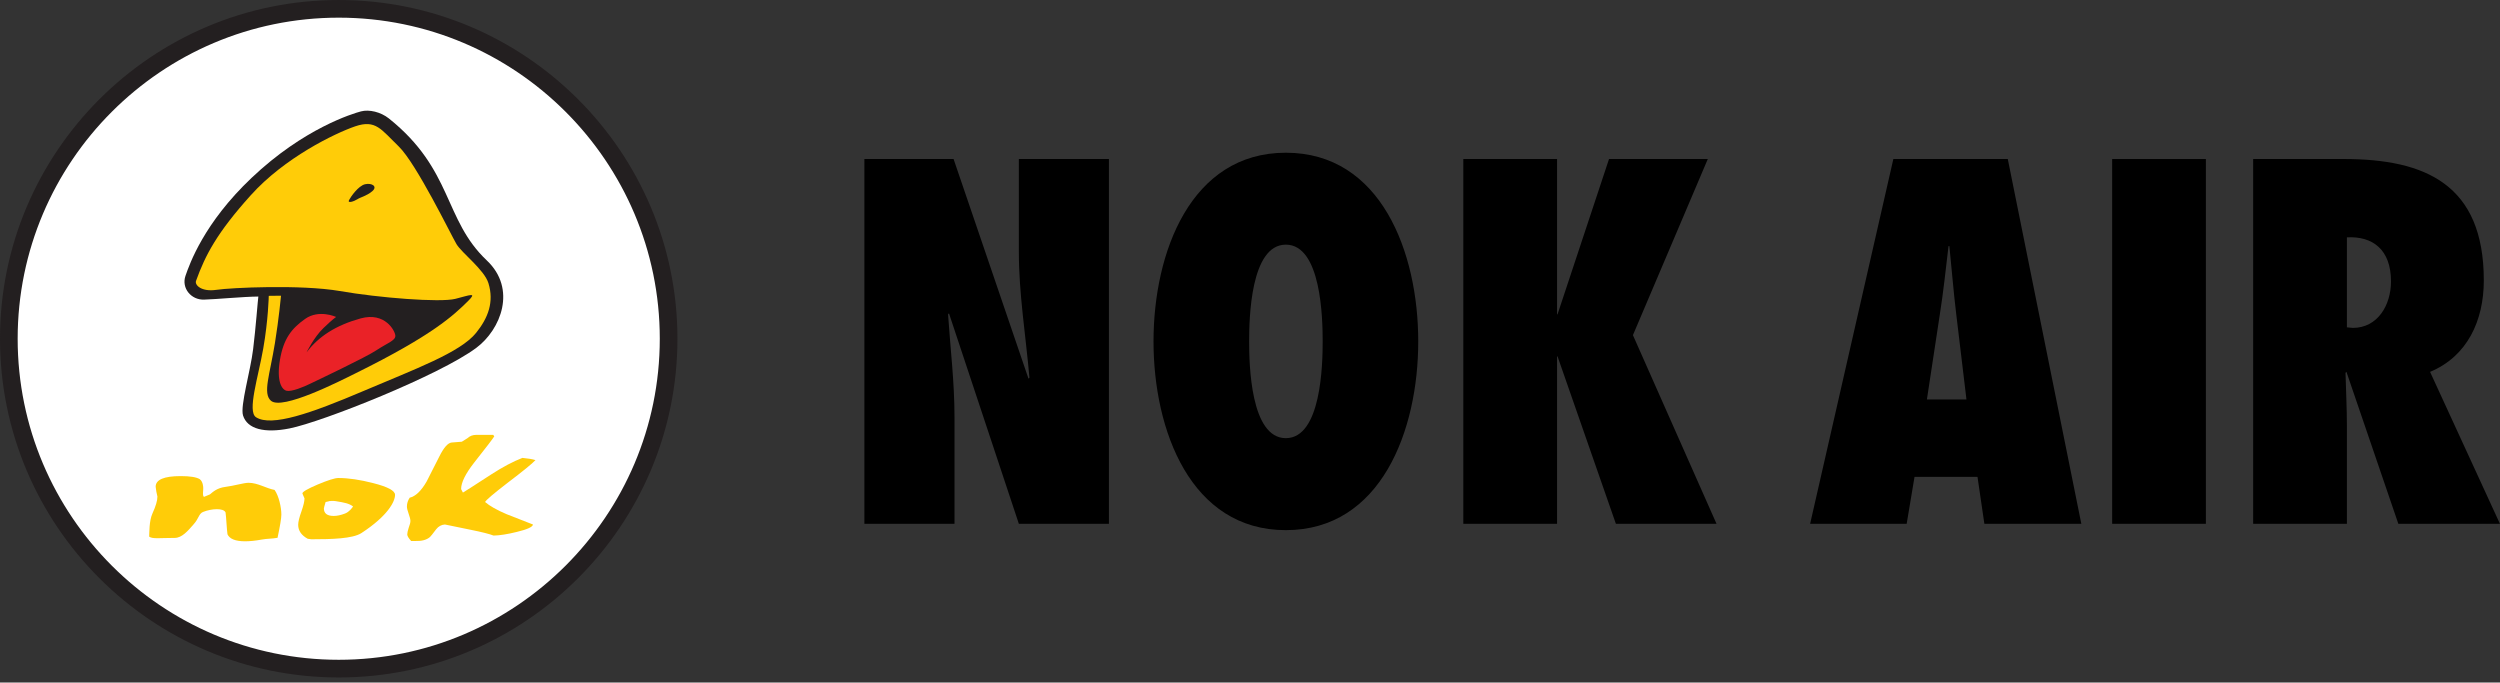 <?xml version="1.0" encoding="UTF-8"?>
<svg xmlns="http://www.w3.org/2000/svg" width="300" height="81.9">
 <rect width="100%" height="100%" fill="#333333" stroke="none"/>
 <title>Nok Air logo</title>
 <g>
   <path d="m1.059,40.646c0,-21.86 17.727,-39.591 39.59,-39.591c21.86,0 39.59,17.73 39.59,39.591c0,21.867 -17.73,39.59 -39.59,39.59c-21.864,0 -39.59,-17.724 -39.59,-39.59" id="path478" fill-rule="nonzero" fill="#ffffff"/>
   <path d="m40.65,2.119c-21.251,0 -38.531,17.283 -38.531,38.528c0,21.245 17.28,38.527 38.531,38.527c21.238,0 38.524,-17.283 38.524,-38.527c0,-21.245 -17.286,-38.528 -38.524,-38.528zm0,79.177c-22.418,0 -40.65,-18.231 -40.65,-40.649c0,-22.409 18.231,-40.646 40.65,-40.646c22.415,0 40.643,18.238 40.643,40.646c0,22.418 -18.228,40.649 -40.643,40.649" id="path482" fill-rule="nonzero" fill="#231f20"/>
   <path d="m31.001,35.585c-1.914,0.02 -4.977,0.326 -6.521,0.37c-1.55,0.047 -2.724,-1.382 -2.226,-2.845c0.508,-1.463 2.213,-6.34 7.93,-11.761c6.289,-5.966 12.178,-7.731 13.14,-7.984c0.975,-0.256 2.354,0.067 3.34,0.847c7.715,6.168 6.551,12.121 11.757,17.044c3.615,3.417 1.685,8.283 -1.265,10.486c-4.355,3.262 -18.453,8.882 -22.425,9.672c-2.993,0.592 -5.058,0.078 -5.569,-1.564c-0.35,-1.16 0.895,-5.317 1.214,-7.95c0.313,-2.512 0.562,-5.896 0.626,-6.316" id="path486" fill-rule="nonzero" fill="#231f20"/>
   <path d="m45.183,42.022c1.241,-0.827 2.273,-1.144 2.26,-1.722c-0.013,-0.582 -1.238,-2.899 -4.16,-2.092c-2.922,0.804 -5.065,2.159 -6.494,4.079c0,0 0.864,-1.796 2.018,-2.912c1.153,-1.11 1.527,-1.342 1.527,-1.342c0,0 -2.052,-0.942 -3.713,0.232c-1.655,1.167 -2.606,2.404 -3.03,4.937c-0.42,2.526 0.205,3.551 0.804,3.693c0.595,0.138 2.078,-0.474 2.849,-0.858c0.773,-0.373 6.706,-3.181 7.94,-4.015" id="path490" fill-rule="evenodd" fill="#ea2227"/>
   <path d="m32.252,35.501c0,0 -0.057,2.882 -0.659,6.306c-0.599,3.434 -1.947,7.567 -0.871,8.26c1.856,1.197 6.632,-0.481 12.857,-3.131c6.238,-2.653 11.653,-4.634 13.553,-6.992c1.463,-1.813 2.166,-3.723 1.483,-5.956c-0.498,-1.624 -3.198,-3.619 -3.837,-4.695c-0.639,-1.073 -4.806,-9.662 -6.931,-11.72c-2.122,-2.048 -2.751,-3.255 -5.22,-2.415c-2.455,0.844 -8.485,3.766 -12.534,8.27c-4.046,4.493 -5.452,7.174 -6.568,10.274c-0.188,0.524 0.683,1.342 2.428,1.08c1.752,-0.266 10.163,-0.659 14.825,0.141c4.654,0.814 12.03,1.399 13.866,0.938c1.816,-0.464 2.634,-0.834 1.507,0.279c-1.718,1.698 -4.21,4.076 -13.476,8.653c-1.967,0.975 -8.838,4.479 -10.167,3.292c-0.995,-0.888 -0.138,-3.074 0.484,-6.914c0.474,-2.926 0.73,-5.687 0.73,-5.687l-1.47,0.017" id="path494" fill-rule="evenodd" fill="#ffcc08"/>
   <path d="m41.881,24.016c0.209,-0.404 1.113,-1.712 1.924,-1.907c0.824,-0.189 1.564,0.269 0.841,0.858c-0.73,0.585 -1.332,0.669 -1.766,0.945c-0.434,0.279 -1.211,0.511 -0.999,0.104" id="path498" fill-rule="evenodd" fill="#231f20"/>
   <path d="m47.406,59.379c0,0.814 -0.874,2.529 -4.049,4.597c-1.049,0.669 -3.531,0.737 -6.003,0.737l-0.427,-0.06c-0.763,-0.417 -1.144,-0.975 -1.144,-1.678c0,-0.35 0.131,-0.881 0.38,-1.577c0.249,-0.713 0.377,-1.241 0.377,-1.597l-0.128,-0.286l-0.124,-0.306c0,-0.188 0.612,-0.548 1.823,-1.063c1.238,-0.518 2.065,-0.784 2.492,-0.784c1.214,0 2.603,0.205 4.18,0.612c1.745,0.441 2.623,0.911 2.623,1.406" id="path502" fill-rule="evenodd" fill="#ffcc08"/>
   <path d="m42.368,60.774c-0.488,-0.363 -1.006,-0.461 -2.082,-0.636c-0.306,-0.067 -0.777,0 -0.824,0c0.084,0 -0.04,0.034 -0.39,0.104c-0.138,0.464 -0.205,0.723 -0.205,0.77c0,0.602 0.4,0.901 1.184,0.901c0.397,0 0.848,-0.098 1.352,-0.289c0.511,-0.198 0.844,-0.669 0.965,-0.851" id="path506" fill-rule="nonzero" fill="#ffffff"/>
   <path d="m33.762,61.76c0,0.431 -0.155,1.355 -0.457,2.775c-0.652,0.124 -1.285,0.094 -1.91,0.215c-0.75,0.138 -1.419,0.205 -1.984,0.205c-1.154,0 -1.853,-0.282 -2.112,-0.837c-0.084,-0.522 -0.151,-2.092 -0.232,-2.623c-0.235,-0.558 -1.685,-0.471 -2.711,-0.057c-0.514,0.219 -0.481,0.784 -1.154,1.517c-0.649,0.74 -1.362,1.594 -2.233,1.594c-1.806,0 -2.67,0.151 -3.067,-0.155c0.03,-0.417 -0.023,-1.873 0.397,-2.788c0.393,-0.861 0.592,-1.533 0.592,-2.014l-0.128,-0.589l-0.084,-0.592c0,-0.851 0.999,-1.278 3.007,-1.278c1.12,0 1.88,0.124 2.277,0.363c0.225,0.165 0.37,0.458 0.414,0.878c0.06,0.487 -0.131,1.039 0.094,1.254l0.72,-0.299c0.36,-0.3 0.858,-0.773 1.84,-0.898c1.013,-0.124 2.243,-0.495 2.785,-0.495c1.123,0 2.095,0.659 3.134,0.858c0.508,0.706 0.814,2.088 0.814,2.966" id="path510" fill-rule="evenodd" fill="#ffcc08"/>
   <path d="m64.255,55.215c-0.367,0.4 -1.48,1.312 -3.333,2.717c-1.695,1.308 -2.6,2.072 -2.711,2.31c0.538,0.464 1.396,0.955 2.579,1.46c1.043,0.404 2.099,0.817 3.165,1.238c-0.02,0.286 -0.673,0.589 -1.941,0.891c-1.127,0.279 -2.058,0.424 -2.788,0.437c-0.478,-0.191 -1.409,-0.424 -2.791,-0.703c-1.012,-0.212 -2.028,-0.427 -3.044,-0.625c-0.417,0.023 -0.767,0.215 -1.049,0.568c-0.424,0.569 -0.679,0.884 -0.767,0.952c-0.397,0.33 -0.969,0.484 -1.732,0.458l-0.508,0c-0.309,-0.346 -0.464,-0.602 -0.464,-0.784c0,-0.175 0.054,-0.441 0.171,-0.797c0.138,-0.367 0.209,-0.639 0.209,-0.817c0,-0.192 -0.071,-0.474 -0.209,-0.854c-0.145,-0.4 -0.212,-0.69 -0.212,-0.878c0,-0.363 0.108,-0.723 0.333,-1.063c0.703,-0.165 1.385,-0.814 2.035,-1.947c0.504,-0.999 1.012,-2.001 1.523,-3c0.531,-1.069 1.026,-1.628 1.473,-1.675c0.286,-0.017 0.696,-0.051 1.228,-0.098l0.676,-0.424c0.282,-0.266 0.639,-0.397 1.056,-0.397l2.031,0l0.128,0.178c-0.148,0.245 -0.945,1.302 -2.418,3.158c-1.036,1.328 -1.561,2.381 -1.561,3.171l0.215,0.42c0.145,-0.074 1.268,-0.797 3.38,-2.169c1.409,-0.911 2.664,-1.574 3.76,-1.995c0.676,0.061 1.197,0.151 1.564,0.266" id="path514" fill-rule="evenodd" fill="#ffcc08"/>
   <path d="m103.728,19.082l10.701,0l8.99,26.357l0.114,-0.115c-0.441,-5.051 -1.271,-10.042 -1.271,-15.097l0,-11.145l10.809,0l0,43.774l-10.809,0l-8.384,-25.254l-0.111,0.118c0.279,4.12 0.773,8.182 0.773,12.309l0,12.827l-10.812,0l0,-43.774" id="path518" fill-rule="nonzero" fill="#000000"/>
   <path d="m154.299,52.579c4.254,0 4.422,-8.878 4.422,-11.609c0,-2.731 -0.168,-11.613 -4.422,-11.613c-4.241,0 -4.402,8.882 -4.402,11.613c0,2.731 0.161,11.609 4.402,11.609zm0,-34.253c11.428,0 15.89,11.962 15.89,22.644c0,10.684 -4.463,22.647 -15.89,22.647c-11.411,0 -15.877,-11.963 -15.877,-22.647c0,-10.681 4.466,-22.644 15.877,-22.644" id="path522" fill-rule="nonzero" fill="#000000"/>
   <path d="m204.937,19.082l-8.986,21.134l10.032,22.64l-12.077,0l-7.002,-20.088l0.054,0l-0.111,0l0,20.088l-11.249,0l0,-43.774l11.249,0l0,18.638l0.057,0l6.178,-18.638l11.855,0" id="path526" fill-rule="nonzero" fill="#000000"/>
   <path d="m235.975,47.934l-1.218,-10.16c-0.333,-2.724 -0.552,-5.512 -0.831,-8.236l-0.104,0c-0.326,2.724 -0.615,5.512 -1.049,8.236l-1.544,10.16l4.745,0zm2.149,14.922l-0.824,-5.633l-7.557,0l-0.942,5.633l-11.586,0l9.988,-43.774l13.731,0l8.825,43.774l-11.637,0" id="path530" fill-rule="nonzero" fill="#000000"/>
   <path d="m253.46,62.856l11.246,0l0,-43.774l-11.246,0l0,43.774z" id="path532" fill-rule="nonzero" fill="#000000"/>
   <path d="m282.342,39.348c2.976,0 4.577,-2.731 4.577,-5.576c0,-3.83 -2.203,-5.455 -5.29,-5.29l0,10.799l0.713,0.067zm5.458,23.508l-6.228,-18.231l-0.111,0.114c0.057,2.152 0.168,4.305 0.168,6.444l0,11.673l-11.25,0l0,-43.774l10.859,0c9.763,0 16.819,3.017 16.819,14.576c0,4.812 -1.981,9.111 -6.45,10.967l8.384,18.231l-12.191,0" id="path536" fill-rule="nonzero" fill="#000000"/>
 </g>
</svg>
